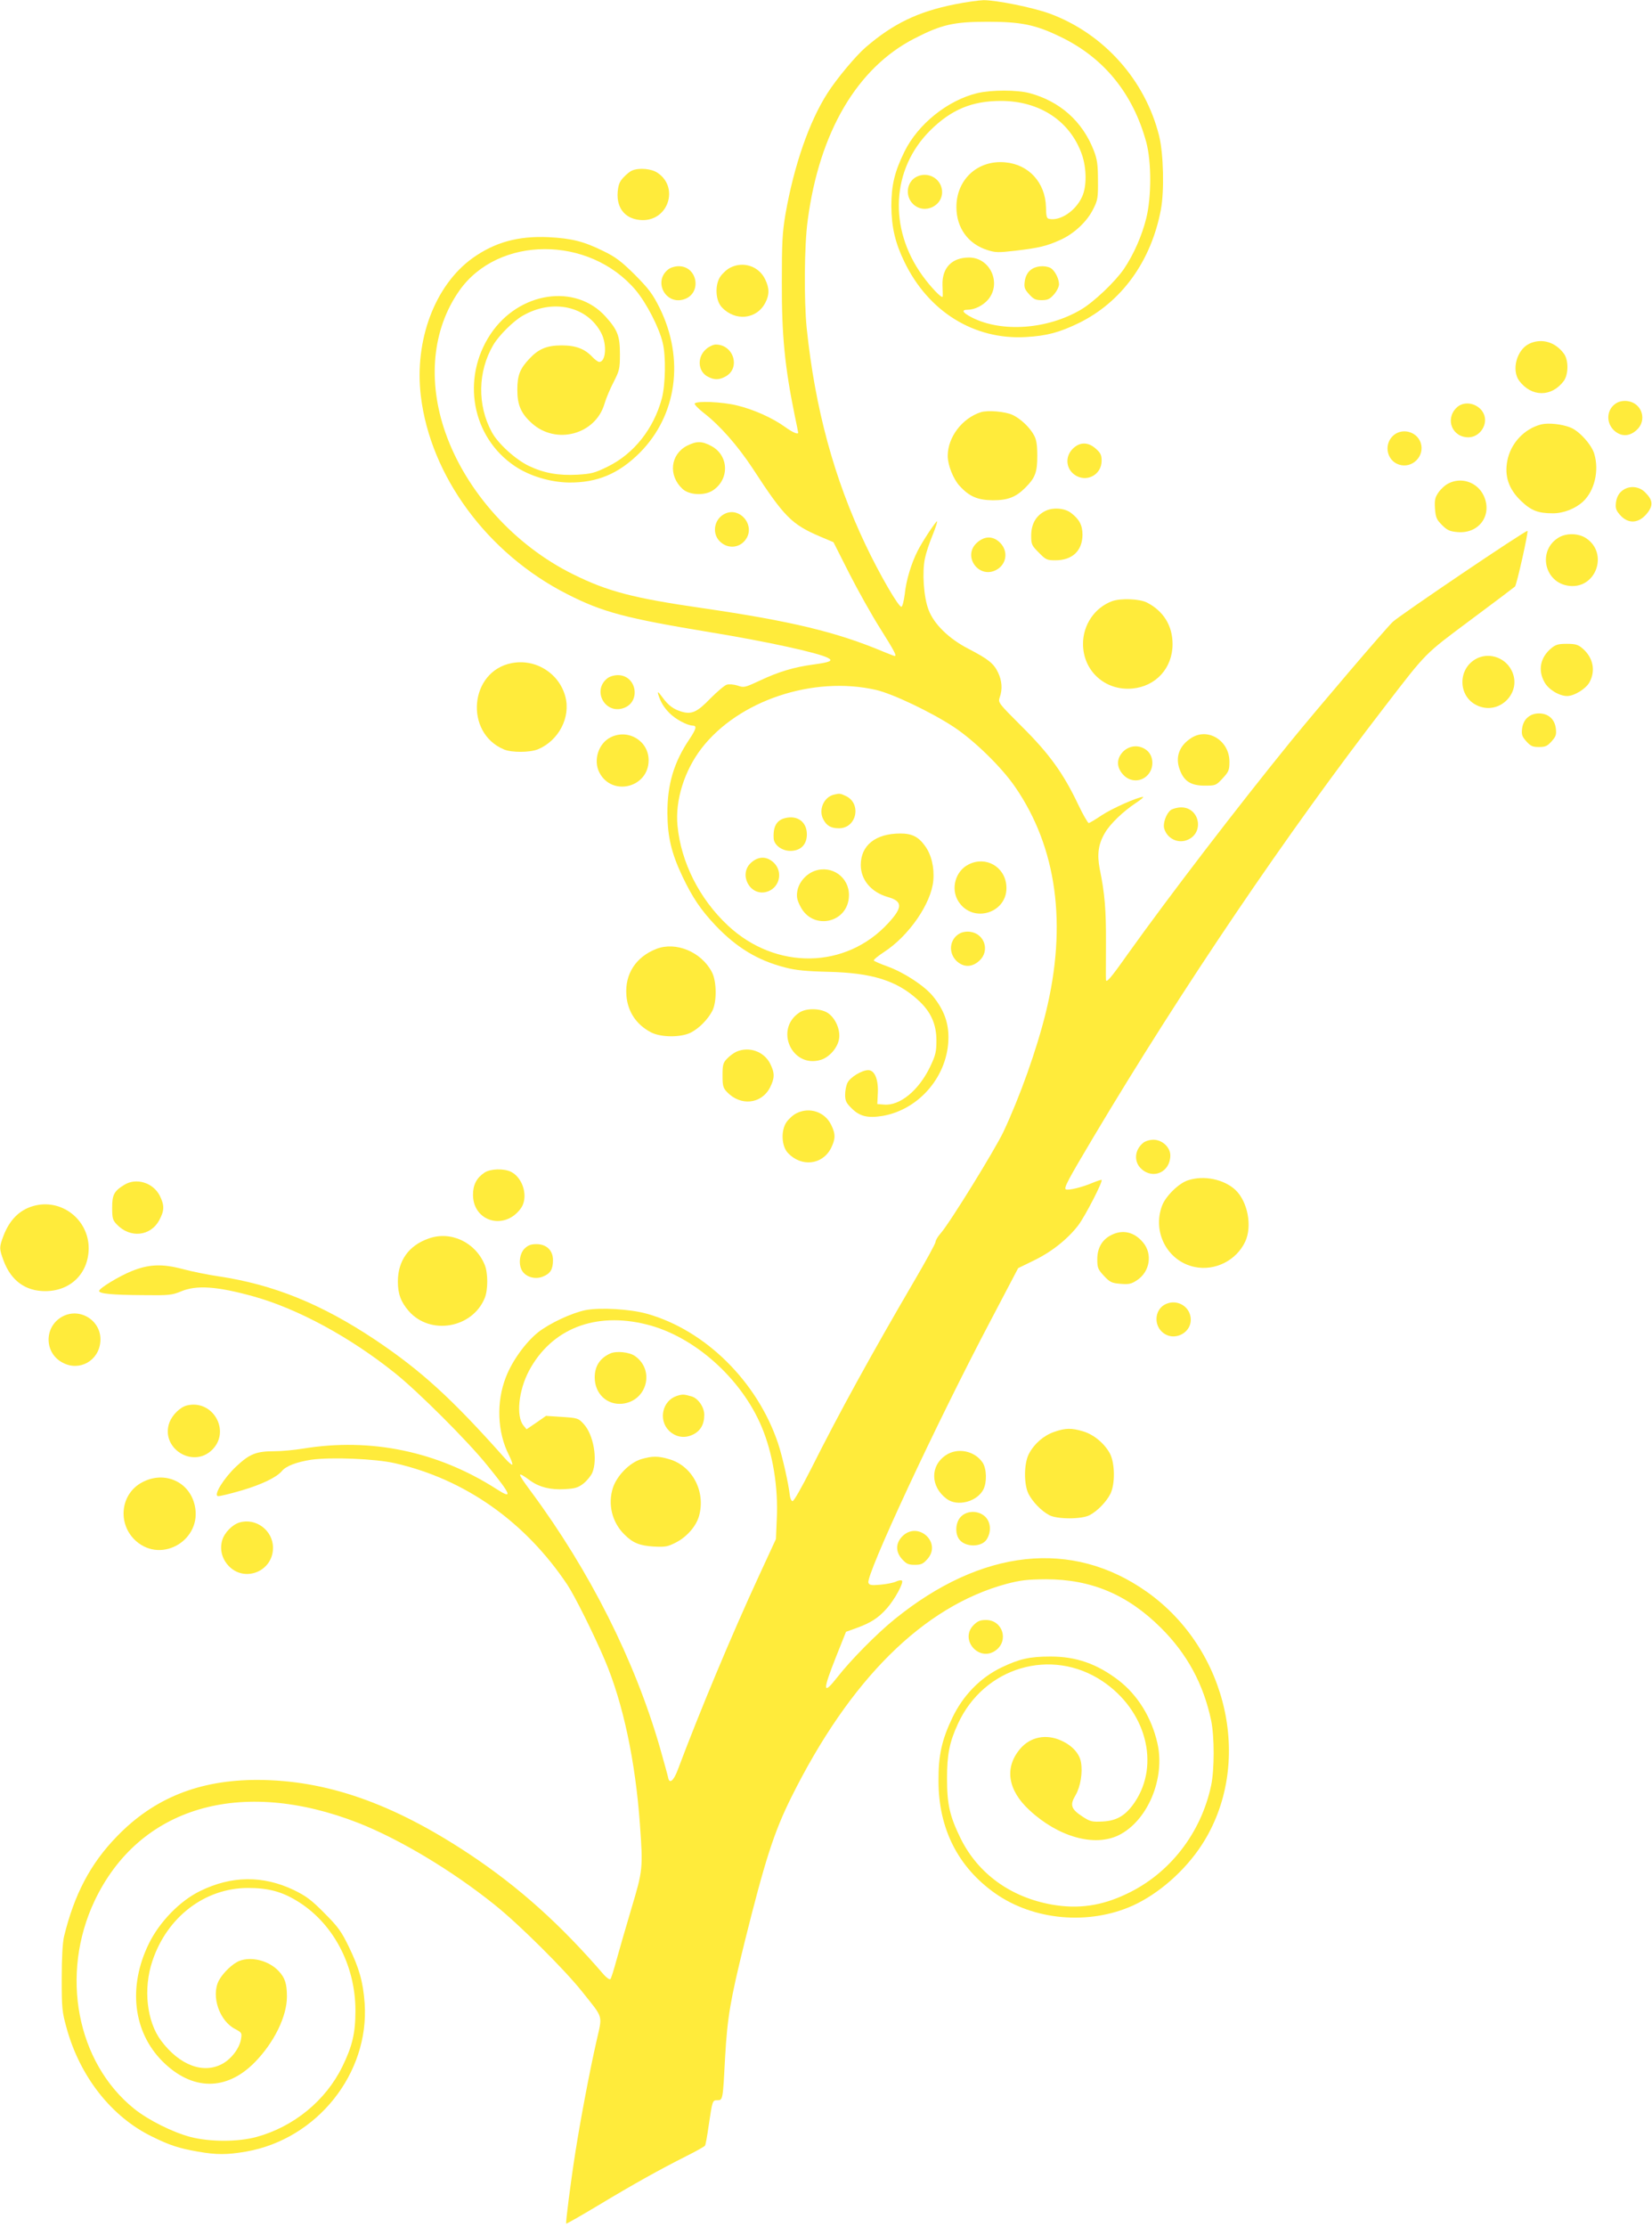 <?xml version="1.0" standalone="no"?>
<!DOCTYPE svg PUBLIC "-//W3C//DTD SVG 20010904//EN"
 "http://www.w3.org/TR/2001/REC-SVG-20010904/DTD/svg10.dtd">
<svg version="1.0" xmlns="http://www.w3.org/2000/svg"
 width="950pt" height="1280pt" viewBox="0 0 950 1280"
 preserveAspectRatio="xMidYMid meet">
<g transform="translate(0,1280) scale(0.1,-0.1)"
fill="#ffeb3b" stroke="none">
<path d="M5490 12775 c-211 -42 -354 -111 -512 -247 -56 -48 -168 -182 -220
-264 -105 -164 -192 -415 -241 -694 -18 -107 -21 -164 -21 -390 -1 -307 17
-488 74 -767 11 -52 20 -97 20 -99 0 -13 -32 1 -75 32 -72 52 -181 101 -277
124 -86 21 -232 27 -243 11 -3 -5 21 -30 53 -55 92 -71 194 -187 281 -319 181
-278 223 -320 386 -390 l78 -33 91 -180 c50 -98 130 -241 179 -318 81 -129 95
-156 82 -156 -3 0 -31 11 -63 24 -271 114 -534 177 -1042 251 -400 58 -546 96
-745 195 -336 166 -614 474 -733 812 -105 298 -76 596 79 817 223 318 748 319
1015 3 61 -73 134 -213 155 -302 19 -77 16 -240 -5 -320 -47 -174 -160 -317
-310 -391 -75 -37 -94 -42 -175 -47 -109 -6 -193 9 -279 50 -76 36 -179 129
-214 195 -84 155 -81 348 9 501 32 54 114 136 168 167 174 101 375 55 454
-102 32 -65 25 -163 -13 -163 -7 0 -23 12 -37 26 -45 49 -97 69 -179 69 -85 0
-133 -20 -186 -77 -54 -57 -69 -95 -69 -178 0 -88 21 -136 83 -192 139 -126
366 -66 418 111 9 31 33 88 53 126 33 65 36 76 36 160 0 104 -13 138 -82 215
-173 193 -499 144 -662 -100 -170 -256 -108 -593 140 -759 85 -57 202 -92 309
-94 164 -2 288 50 410 172 213 215 257 538 114 830 -41 82 -62 110 -143 192
-79 78 -111 102 -181 136 -113 56 -183 73 -315 80 -175 8 -309 -29 -437 -120
-217 -156 -336 -472 -298 -792 55 -462 384 -907 841 -1139 206 -105 336 -139
832 -221 311 -51 616 -117 668 -146 32 -16 13 -25 -84 -38 -111 -15 -199 -41
-309 -93 -84 -39 -90 -41 -126 -28 -22 7 -50 9 -63 5 -13 -4 -55 -40 -94 -79
-75 -78 -107 -93 -165 -76 -47 14 -76 35 -111 83 -23 31 -29 36 -24 17 13 -43
33 -77 67 -110 34 -34 100 -69 131 -70 26 0 21 -19 -19 -79 -89 -132 -127
-260 -126 -426 1 -134 23 -228 86 -361 58 -122 106 -193 191 -283 121 -127
243 -201 400 -241 60 -16 122 -22 250 -25 249 -6 391 -50 512 -160 75 -67 108
-139 108 -235 0 -65 -5 -85 -36 -150 -65 -136 -174 -226 -265 -218 l-39 3 3
62 c4 79 -18 133 -55 133 -36 0 -103 -40 -119 -72 -8 -15 -14 -46 -14 -69 0
-35 6 -48 38 -79 46 -46 92 -57 178 -43 213 37 379 235 378 453 0 87 -28 160
-90 236 -49 59 -163 134 -258 169 -42 15 -79 31 -81 35 -3 4 24 26 59 49 142
92 271 278 283 410 7 75 -11 150 -48 200 -37 52 -75 71 -141 71 -143 0 -228
-68 -228 -181 0 -85 59 -156 155 -184 86 -24 87 -59 4 -149 -243 -266 -647
-273 -923 -15 -164 153 -270 364 -290 574 -14 145 39 315 138 444 212 275 642
419 1004 336 96 -22 320 -129 447 -213 118 -78 275 -231 353 -345 240 -349
300 -791 176 -1296 -53 -215 -149 -484 -244 -686 -49 -103 -308 -523 -360
-582 -17 -19 -30 -41 -30 -50 0 -9 -56 -111 -124 -227 -242 -414 -428 -751
-590 -1074 -57 -112 -102 -192 -109 -189 -7 2 -13 17 -15 33 -7 66 -43 226
-68 300 -119 354 -418 650 -754 744 -97 27 -267 37 -352 21 -80 -16 -208 -76
-274 -128 -72 -58 -149 -164 -185 -258 -56 -143 -49 -316 17 -446 14 -28 23
-53 20 -56 -3 -3 -23 14 -44 38 -305 343 -479 501 -744 679 -309 206 -586 318
-901 365 -62 9 -155 28 -207 42 -117 31 -194 28 -293 -12 -74 -30 -187 -99
-187 -114 0 -16 76 -23 251 -24 151 -2 168 0 219 21 89 38 208 30 420 -29 253
-71 551 -232 810 -439 132 -105 419 -391 531 -530 141 -173 151 -200 52 -136
-337 215 -720 295 -1110 231 -49 -8 -121 -15 -162 -15 -108 0 -145 -15 -223
-88 -71 -67 -131 -164 -105 -170 8 -2 70 13 138 33 115 34 200 75 230 111 24
29 85 52 168 65 115 16 369 6 482 -20 404 -92 750 -337 992 -699 42 -63 153
-286 215 -432 105 -247 176 -581 202 -945 18 -252 17 -263 -49 -483 -32 -108
-71 -242 -86 -297 -15 -55 -30 -104 -35 -109 -4 -4 -21 7 -37 25 -250 290
-490 505 -773 693 -442 293 -823 426 -1220 427 -334 0 -594 -104 -807 -324
-153 -157 -246 -334 -305 -577 -8 -36 -13 -120 -13 -240 0 -171 2 -192 28
-285 77 -280 259 -511 492 -624 101 -50 154 -67 262 -86 108 -19 168 -19 278
0 408 71 710 449 682 853 -9 122 -31 200 -90 322 -44 91 -63 117 -142 196 -74
75 -105 98 -175 132 -178 85 -359 83 -540 -6 -115 -56 -233 -177 -294 -302
-121 -247 -91 -507 79 -677 170 -169 367 -171 530 -5 111 113 185 264 185 377
0 75 -11 109 -48 148 -56 59 -155 85 -225 58 -39 -15 -96 -70 -119 -114 -45
-89 4 -232 95 -278 37 -20 39 -22 33 -57 -8 -52 -54 -113 -106 -142 -110 -61
-248 -9 -354 133 -82 110 -103 298 -50 456 84 254 302 421 551 421 112 0 190
-20 275 -71 210 -124 342 -369 342 -634 0 -130 -18 -204 -75 -321 -96 -196
-279 -346 -494 -405 -107 -29 -267 -29 -380 0 -102 27 -242 97 -322 161 -332
266 -429 773 -229 1196 256 539 839 712 1516 448 239 -94 541 -275 785 -471
140 -112 398 -368 502 -498 126 -159 118 -130 83 -286 -38 -166 -92 -452 -120
-630 -28 -177 -58 -413 -54 -418 2 -2 86 46 186 106 203 122 352 205 505 282
56 28 104 55 107 60 4 5 13 56 21 113 22 148 22 148 50 148 32 0 32 1 45 250
13 226 29 322 111 655 118 474 170 636 269 835 337 678 759 1097 1236 1227 84
22 119 26 229 27 260 0 469 -88 661 -279 151 -150 245 -324 289 -533 19 -94
19 -280 0 -372 -58 -275 -239 -508 -486 -624 -144 -69 -278 -88 -428 -62 -238
42 -426 177 -527 381 -63 129 -78 196 -78 345 0 137 14 208 63 314 150 326
537 440 830 245 251 -167 334 -478 186 -697 -51 -75 -102 -106 -184 -110 -60
-3 -71 -1 -114 27 -68 44 -76 67 -42 124 29 50 42 132 31 191 -9 49 -50 94
-111 122 -88 41 -180 23 -239 -47 -91 -108 -71 -237 54 -352 166 -154 373
-212 513 -144 166 82 269 325 223 528 -33 147 -113 277 -223 362 -124 95 -244
137 -391 137 -119 0 -179 -13 -281 -62 -122 -58 -222 -160 -284 -289 -61 -128
-81 -216 -80 -364 0 -274 112 -495 326 -646 222 -156 539 -184 792 -70 149 68
298 199 395 347 300 460 157 1122 -315 1456 -430 304 -950 248 -1451 -158
-100 -81 -251 -233 -328 -332 -85 -108 -87 -82 -8 117 l57 143 61 22 c82 30
126 58 175 114 45 51 97 147 86 158 -4 4 -19 2 -34 -5 -14 -7 -55 -15 -89 -18
-53 -5 -65 -3 -70 11 -16 42 388 911 704 1509 l157 299 90 44 c104 50 197 125
257 204 40 54 141 250 133 259 -2 2 -26 -6 -53 -17 -58 -25 -140 -45 -153 -37
-12 8 12 53 159 300 512 859 1111 1743 1676 2475 244 317 225 297 494 498 136
101 250 187 254 191 10 9 78 314 72 320 -7 7 -741 -489 -776 -524 -53 -53
-429 -494 -585 -685 -311 -383 -696 -885 -937 -1222 -101 -143 -126 -171 -126
-147 -1 8 0 102 0 209 1 193 -7 286 -36 427 -16 84 -8 143 31 208 29 50 104
122 175 169 30 20 50 36 43 36 -30 0 -178 -66 -237 -105 -37 -25 -71 -45 -75
-45 -5 0 -33 48 -61 107 -85 179 -166 291 -322 446 -137 137 -139 139 -129
169 17 47 13 97 -10 144 -24 51 -57 77 -169 135 -113 58 -199 142 -230 224
-28 72 -38 215 -21 296 6 30 26 91 45 136 18 45 29 80 24 77 -13 -9 -83 -115
-111 -170 -37 -73 -66 -169 -74 -248 -5 -38 -13 -71 -19 -73 -15 -5 -126 186
-207 357 -180 378 -290 782 -338 1245 -16 160 -14 477 6 620 67 506 284 875
614 1044 156 80 225 96 421 96 191 0 275 -17 417 -86 251 -120 419 -327 495
-607 30 -112 30 -314 0 -435 -25 -102 -73 -210 -129 -293 -51 -74 -172 -189
-246 -233 -193 -114 -455 -133 -627 -46 -55 28 -64 45 -25 45 40 0 88 24 118
59 78 94 11 241 -110 241 -99 0 -156 -59 -153 -158 1 -31 2 -61 1 -66 -2 -16
-69 54 -117 121 -196 272 -177 612 45 833 121 120 240 170 407 170 223 0 399
-116 466 -309 27 -78 28 -183 1 -241 -36 -81 -125 -141 -189 -128 -15 2 -18
14 -19 69 -4 140 -99 244 -234 256 -158 15 -281 -98 -281 -257 0 -119 67 -212
178 -247 46 -15 64 -15 160 -4 136 16 182 27 259 62 79 35 155 106 190 178 26
51 28 65 27 166 0 90 -5 121 -24 170 -65 168 -195 283 -370 330 -71 19 -218
19 -299 0 -171 -41 -342 -178 -420 -337 -57 -116 -75 -193 -75 -313 1 -121 22
-211 75 -320 138 -286 401 -449 698 -432 121 7 193 26 306 81 246 121 415 355
471 652 20 106 15 321 -10 422 -80 323 -320 590 -630 704 -96 35 -309 78 -381
77 -27 -1 -102 -11 -165 -24z m-1770 -7587 c272 -68 543 -309 660 -588 64
-152 96 -347 87 -529 l-5 -116 -97 -210 c-159 -344 -341 -780 -467 -1115 -24
-65 -49 -85 -56 -45 -2 11 -24 90 -48 175 -145 500 -402 1011 -738 1465 -86
116 -86 124 -4 64 51 -36 115 -52 196 -47 57 3 76 8 107 32 20 16 43 44 51 62
32 77 7 219 -49 280 -31 34 -35 35 -125 41 l-92 6 -56 -39 -56 -38 -18 22
c-43 53 -28 201 32 314 129 242 381 341 678 266z"/>
<path d="M3510 5022 c-60 -27 -90 -73 -90 -138 0 -93 70 -160 159 -151 142 15
189 194 71 275 -33 22 -105 29 -140 14z"/>
<path d="M3890 4777 c-81 -28 -105 -137 -43 -199 38 -37 88 -46 137 -23 44 21
66 59 66 114 0 44 -35 95 -73 106 -45 13 -53 13 -87 2z"/>
<path d="M3686 4414 c-66 -21 -137 -93 -161 -163 -31 -95 -6 -199 66 -270 48
-48 87 -64 169 -69 68 -3 80 -1 130 25 61 32 114 93 130 151 39 140 -38 287
-171 326 -64 19 -99 19 -163 0z"/>
<path d="M3635 11820 c-11 -4 -33 -22 -49 -39 -23 -24 -30 -42 -34 -84 -8 -97
48 -161 144 -162 149 -1 209 190 85 272 -35 24 -106 30 -146 13z"/>
<path d="M5275 11786 c-60 -26 -73 -109 -26 -157 68 -68 184 -8 167 85 -12 64
-81 99 -141 72z"/>
<path d="M4200 11262 c-19 -9 -45 -33 -58 -52 -32 -48 -28 -137 9 -176 77 -82
200 -70 250 26 24 45 24 84 -1 135 -36 75 -125 105 -200 67z"/>
<path d="M3843 11252 c-89 -69 -15 -207 91 -172 104 34 78 190 -31 190 -21 0
-48 -8 -60 -18z"/>
<path d="M5925 11247 c-17 -14 -28 -36 -32 -63 -5 -36 -1 -46 25 -75 25 -28
37 -34 72 -34 35 0 47 6 71 33 16 18 29 44 29 58 0 33 -25 81 -49 94 -34 17
-88 12 -116 -13z"/>
<path d="M8793 10824 c-71 -35 -102 -150 -57 -212 71 -95 187 -95 257 -1 27
38 28 120 0 157 -50 68 -130 90 -200 56z"/>
<path d="M4062 10795 c-55 -46 -50 -130 9 -160 36 -19 63 -19 99 0 91 47 50
185 -54 185 -13 0 -38 -11 -54 -25z"/>
<path d="M9298 10485 c-57 -32 -66 -108 -19 -156 40 -39 89 -40 132 -1 63 56
32 156 -52 167 -20 3 -45 -1 -61 -10z"/>
<path d="M8375 10456 c-67 -67 -22 -172 72 -169 50 1 93 48 93 99 0 81 -108
127 -165 70z"/>
<path d="M5640 10431 c-108 -35 -190 -144 -190 -251 0 -52 31 -131 67 -171 57
-63 105 -83 193 -84 86 0 132 18 186 72 57 57 69 88 69 183 0 62 -5 94 -18
117 -24 46 -77 96 -123 118 -42 20 -144 29 -184 16z"/>
<path d="M8863 10361 c-98 -25 -176 -109 -195 -209 -17 -89 8 -162 77 -229 59
-57 99 -73 185 -73 62 0 130 27 174 68 66 62 93 178 64 274 -15 52 -87 132
-137 151 -49 20 -127 28 -168 18z"/>
<path d="M8007 10292 c-50 -52 -30 -140 38 -162 76 -25 150 49 125 125 -23 68
-113 89 -163 37z"/>
<path d="M3950 10238 c-95 -50 -108 -170 -26 -247 39 -37 128 -41 176 -9 97
65 91 202 -10 255 -54 29 -84 29 -140 1z"/>
<path d="M6169 10221 c-49 -49 -38 -125 23 -157 66 -34 143 12 143 88 0 33 -6
45 -33 69 -44 40 -93 40 -133 0z"/>
<path d="M8330 10022 c-19 -9 -45 -33 -58 -52 -20 -29 -23 -44 -20 -93 4 -51
9 -63 40 -94 31 -31 45 -37 91 -41 124 -10 202 100 148 212 -37 75 -127 106
-201 68z"/>
<path d="M9325 9977 c-17 -14 -28 -36 -32 -63 -4 -33 -1 -45 21 -71 48 -57
112 -53 161 11 33 43 29 74 -15 117 -37 37 -96 40 -135 6z"/>
<path d="M6010 9863 c-53 -27 -80 -75 -80 -141 0 -51 3 -57 44 -98 40 -41 47
-44 95 -44 97 0 155 54 156 146 0 56 -18 90 -67 127 -37 28 -105 32 -148 10z"/>
<path d="M4174 9850 c-65 -26 -84 -112 -35 -161 49 -49 125 -38 157 23 40 78
-42 171 -122 138z"/>
<path d="M8962 9710 c-122 -75 -81 -261 62 -277 155 -18 227 188 97 274 -44
29 -113 31 -159 3z"/>
<path d="M5618 9681 c-85 -76 9 -209 110 -157 61 32 72 108 23 157 -40 40 -89
40 -133 0z"/>
<path d="M6395 9345 c-100 -37 -167 -136 -167 -245 0 -156 127 -271 283 -257
136 12 232 118 232 255 0 106 -52 190 -147 239 -43 22 -151 26 -201 8z"/>
<path d="M8920 9074 c-63 -53 -77 -126 -38 -195 23 -42 85 -79 130 -79 41 0
109 42 129 80 36 67 20 142 -41 194 -26 22 -42 26 -90 26 -48 0 -64 -4 -90
-26z"/>
<path d="M8482 9010 c-100 -61 -95 -211 8 -262 130 -66 269 74 201 202 -40 76
-137 104 -209 60z"/>
<path d="M2942 8989 c-242 -47 -273 -400 -44 -496 45 -19 150 -18 196 1 119
50 189 184 157 303 -36 135 -172 219 -309 192z"/>
<path d="M3493 8902 c-89 -69 -15 -207 91 -172 104 34 78 190 -31 190 -21 0
-48 -8 -60 -18z"/>
<path d="M8785 8677 c-17 -14 -28 -36 -32 -63 -4 -36 -1 -46 24 -74 25 -28 36
-33 73 -33 37 0 48 5 73 33 25 28 28 38 24 74 -7 54 -44 86 -97 86 -26 0 -48
-8 -65 -23z"/>
<path d="M3512 8563 c-70 -34 -102 -132 -65 -203 72 -139 283 -87 283 71 0
111 -117 182 -218 132z"/>
<path d="M6854 8561 c-72 -44 -98 -112 -69 -186 24 -65 64 -90 143 -90 62 0
65 1 103 42 35 38 39 47 39 96 0 119 -121 196 -216 138z"/>
<path d="M6459 8481 c-39 -40 -40 -89 -1 -132 38 -43 101 -45 140 -5 39 39 38
108 -1 142 -41 35 -99 33 -138 -5z"/>
<path d="M4795 8233 c-58 -14 -89 -87 -61 -141 20 -38 44 -52 91 -52 101 0
131 141 40 185 -34 16 -37 16 -70 8z"/>
<path d="M6733 8145 c-26 -19 -47 -77 -38 -107 18 -60 83 -89 138 -63 94 44
63 185 -40 185 -21 0 -48 -7 -60 -15z"/>
<path d="M4513 8098 c-47 -12 -68 -49 -64 -116 2 -38 47 -72 96 -72 59 0 95
36 95 95 0 72 -55 112 -127 93z"/>
<path d="M4319 7842 c-73 -66 -8 -192 87 -168 75 19 100 112 45 167 -40 39
-89 40 -132 1z"/>
<path d="M5570 7832 c-75 -37 -104 -138 -60 -210 83 -135 291 -68 277 89 -9
109 -119 171 -217 121z"/>
<path d="M4685 7795 c-50 -18 -92 -66 -100 -117 -5 -30 -2 -49 17 -86 71 -143
278 -97 280 62 2 104 -98 176 -197 141z"/>
<path d="M5518 7435 c-57 -32 -66 -108 -19 -156 40 -39 89 -40 132 -1 63 56
32 156 -52 167 -20 3 -45 -1 -61 -10z"/>
<path d="M3775 7347 c-118 -46 -182 -144 -173 -266 7 -94 56 -169 142 -214 58
-30 175 -30 231 0 47 25 95 74 121 123 27 52 26 172 -3 225 -61 115 -206 175
-318 132z"/>
<path d="M4597 6981 c-145 -96 -43 -322 123 -272 49 15 96 68 105 120 9 54
-22 123 -67 151 -43 26 -122 27 -161 1z"/>
<path d="M4235 6756 c-16 -7 -41 -26 -55 -41 -22 -23 -25 -36 -25 -95 0 -59 3
-72 25 -95 78 -83 198 -71 248 25 27 54 28 82 2 135 -35 72 -122 103 -195 71z"/>
<path d="M4580 6402 c-19 -9 -45 -33 -58 -52 -32 -48 -28 -137 9 -176 77 -82
197 -69 247 26 27 54 28 82 2 135 -36 75 -125 105 -200 67z"/>
<path d="M6574 6232 c-50 -40 -55 -109 -11 -149 69 -64 167 -18 167 77 0 47
-47 90 -97 90 -21 0 -48 -8 -59 -18z"/>
<path d="M2786 6061 c-45 -30 -66 -70 -66 -127 0 -154 180 -207 274 -80 46 61
17 174 -54 211 -41 21 -119 19 -154 -4z"/>
<path d="M6832 6017 c-52 -16 -128 -90 -149 -145 -58 -152 30 -320 186 -353
118 -25 241 37 292 146 41 89 14 230 -57 297 -66 61 -181 85 -272 55z"/>
<path d="M715 5991 c-59 -36 -70 -57 -70 -131 0 -59 3 -72 25 -95 77 -83 197
-71 247 25 29 54 29 84 1 140 -39 74 -135 103 -203 61z"/>
<path d="M191 5869 c-80 -23 -136 -80 -171 -171 -25 -66 -25 -74 1 -144 43
-114 125 -174 239 -174 146 0 249 102 250 246 0 167 -159 289 -319 243z"/>
<path d="M6390 5702 c-52 -26 -80 -74 -80 -139 0 -49 4 -58 38 -95 35 -37 45
-42 96 -46 48 -4 62 -1 95 21 74 49 90 151 34 217 -50 60 -117 76 -183 42z"/>
<path d="M2464 5682 c-114 -40 -176 -128 -176 -247 0 -71 17 -117 63 -170 123
-140 364 -99 436 74 20 47 20 146 0 193 -54 130 -196 196 -323 150z"/>
<path d="M3016 5624 c-30 -31 -36 -95 -11 -131 24 -34 76 -47 118 -29 42 17
57 41 57 94 0 56 -37 92 -95 92 -32 0 -48 -6 -69 -26z"/>
<path d="M6705 5306 c-60 -26 -73 -109 -26 -157 68 -68 184 -8 167 85 -12 64
-81 99 -141 72z"/>
<path d="M352 5230 c-100 -61 -96 -207 8 -261 96 -52 208 10 217 120 11 121
-121 204 -225 141z"/>
<path d="M1075 4723 c-38 -9 -83 -53 -100 -96 -56 -148 134 -270 246 -158 107
108 3 290 -146 254z"/>
<path d="M6062 4571 c-60 -21 -114 -67 -145 -126 -29 -55 -30 -173 -3 -229 23
-46 74 -99 119 -123 45 -25 189 -25 234 0 45 24 96 77 119 123 27 56 26 174
-3 230 -31 58 -93 110 -154 128 -67 20 -101 20 -167 -3z"/>
<path d="M5439 4437 c-91 -61 -89 -181 5 -251 61 -46 174 -17 211 54 21 41 19
119 -4 154 -45 68 -144 89 -212 43z"/>
<path d="M819 4282 c-128 -66 -146 -242 -36 -339 150 -131 381 10 337 205 -30
137 -174 201 -301 134z"/>
<path d="M5526 4084 c-32 -32 -36 -99 -8 -133 36 -44 127 -43 156 2 28 44 24
101 -10 132 -38 35 -102 35 -138 -1z"/>
<path d="M1376 4050 c-41 -13 -85 -58 -98 -101 -15 -51 -3 -103 33 -144 91
-103 259 -38 259 100 0 100 -99 174 -194 145z"/>
<path d="M5189 3971 c-39 -40 -40 -89 -1 -132 24 -26 36 -32 72 -32 37 0 48 5
73 33 85 95 -54 221 -144 131z"/>
<path d="M5599 3461 c-84 -84 33 -216 128 -145 76 57 38 174 -57 174 -33 0
-48 -6 -71 -29z"/>
</g>
</svg>
